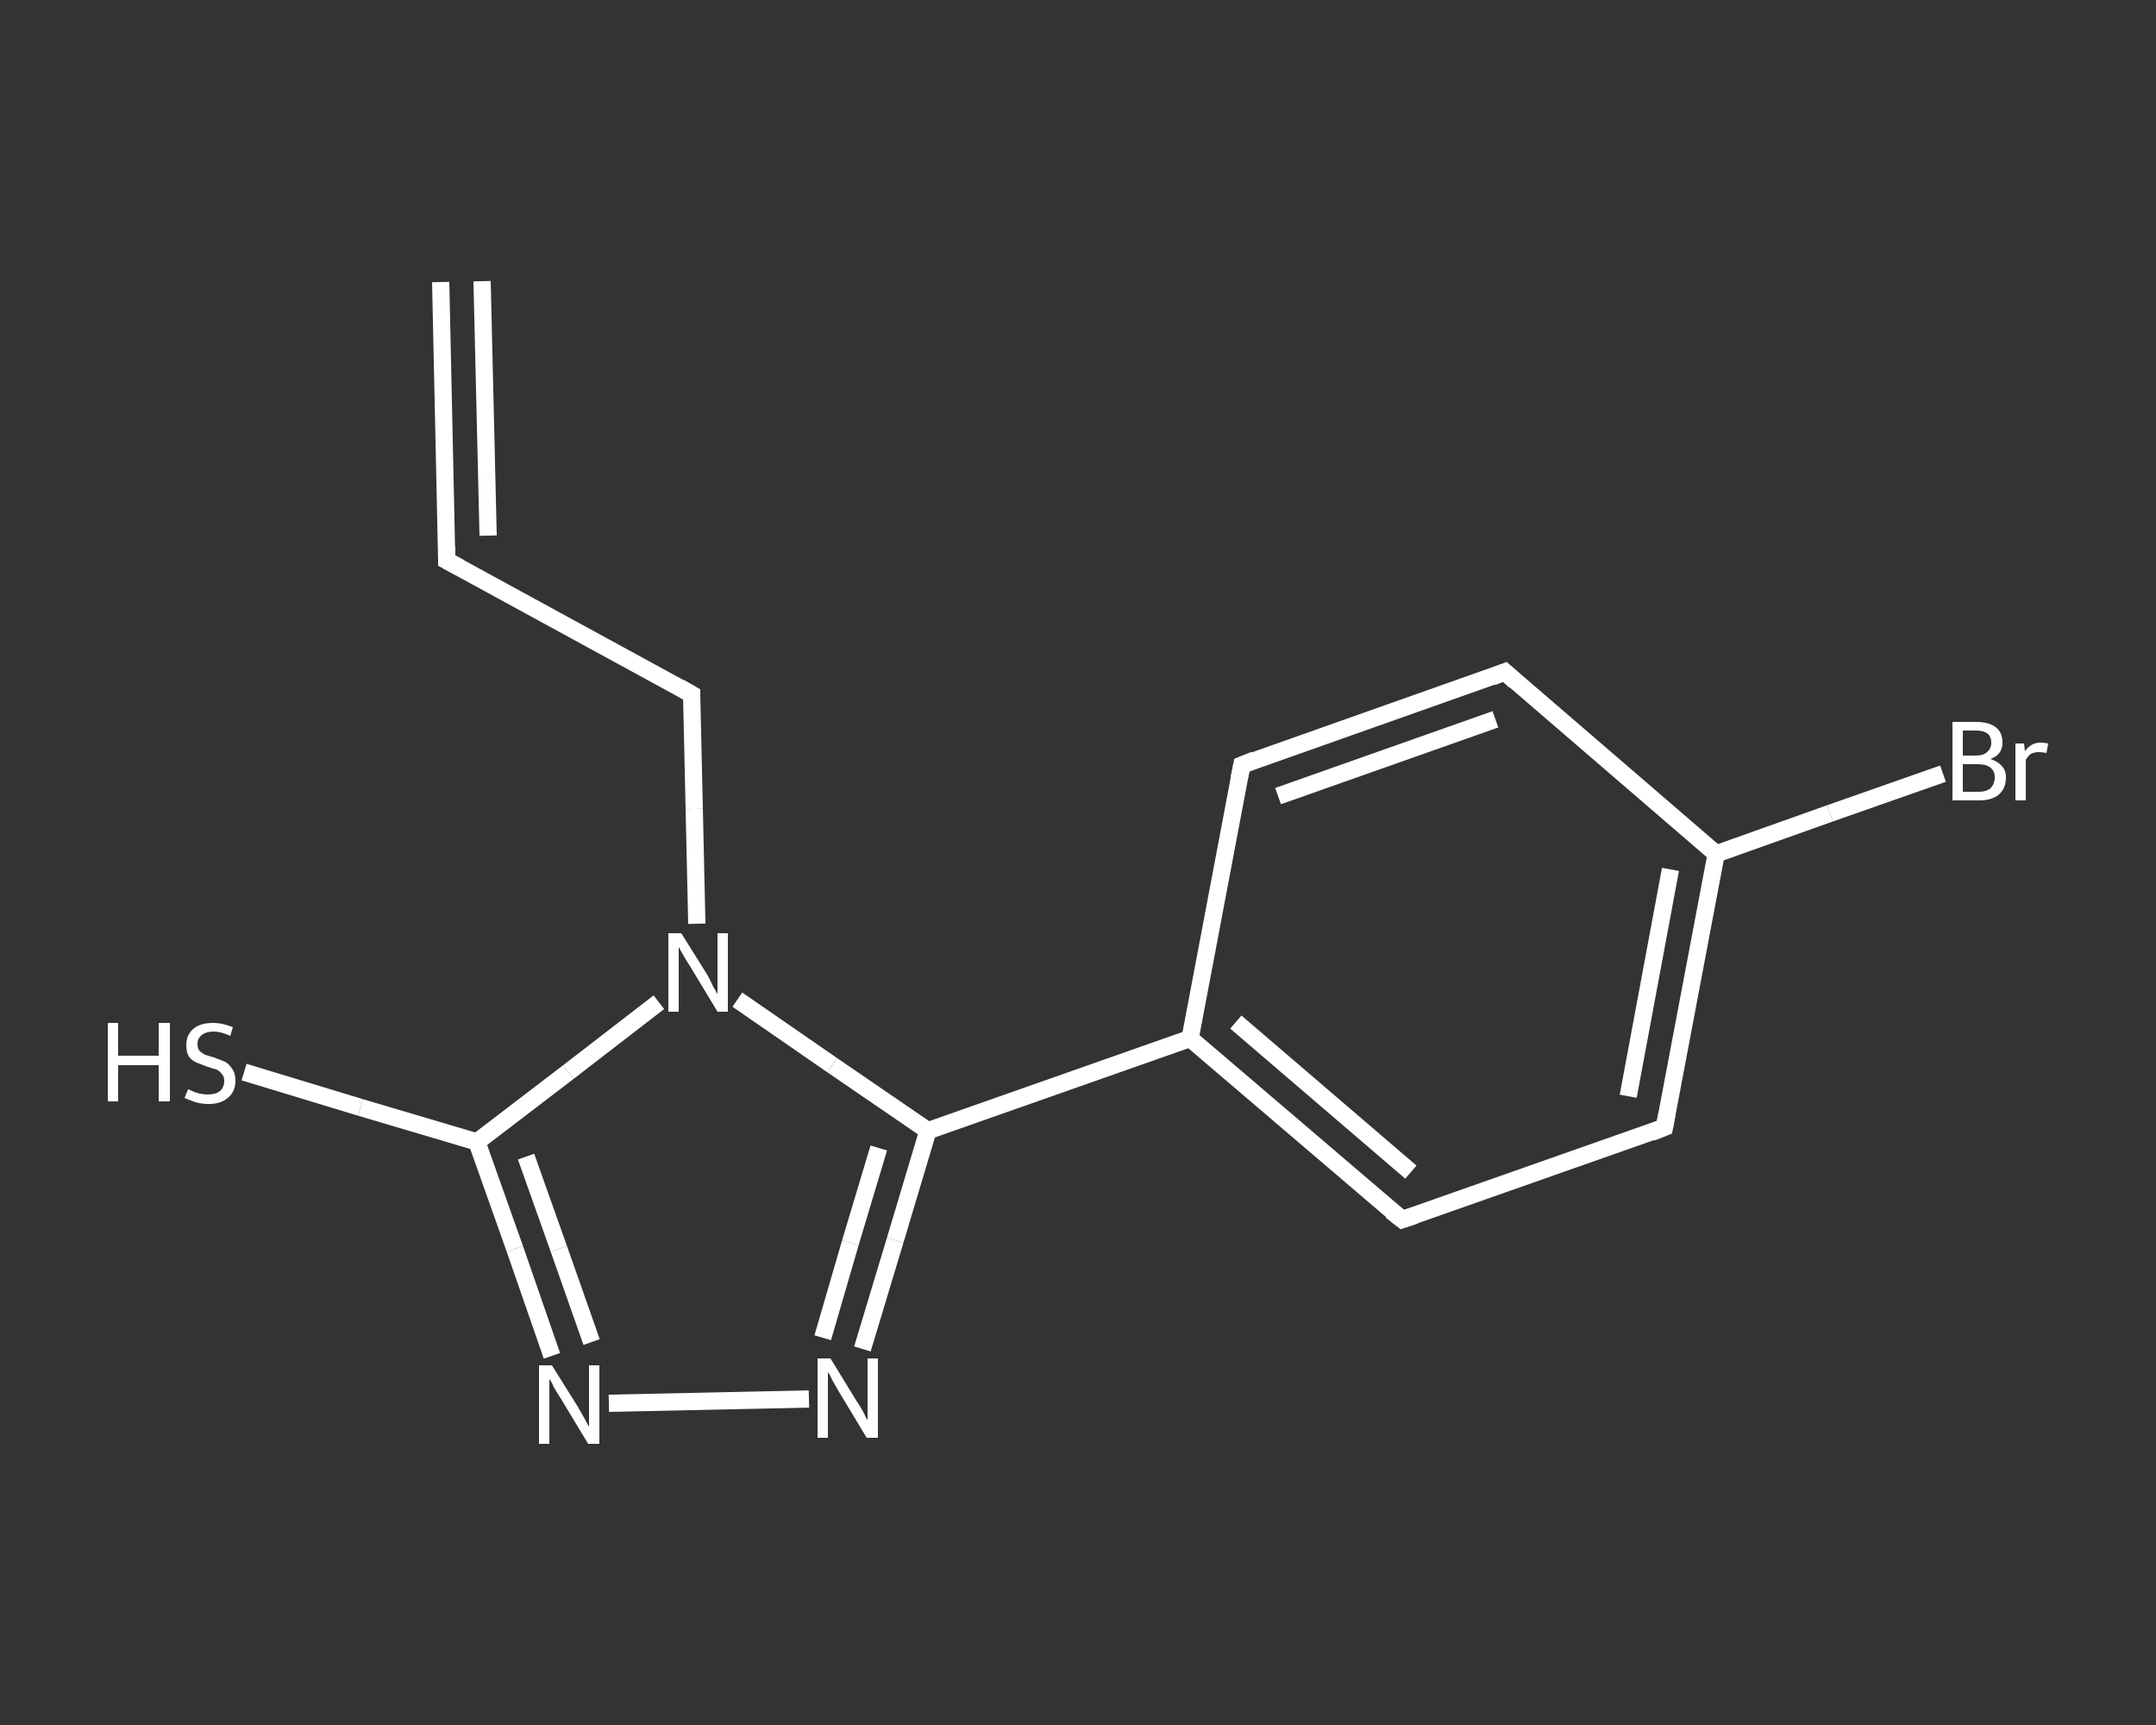 <?xml version='1.0' encoding='iso-8859-1'?>
<svg version='1.1' baseProfile='full'
              xmlns='http://www.w3.org/2000/svg'
                      xmlns:rdkit='http://www.rdkit.org/xml'
                      xmlns:xlink='http://www.w3.org/1999/xlink'
                  xml:space='preserve'
width='250px' height='200px' viewBox='0 0 250 200'>
<rect x="0" y="0" width="250" height="200" fill="#333333" stroke="none"/>
<!-- END OF HEADER -->
<rect style='opacity:1.0;fill:transparent;stroke:none' width='250.0' height='200.0' x='0.0' y='0.0'> </rect>
<path class='bond-0 atom-0 atom-1' d='M 51.1,32.7 L 51.8,65.0' style='fill:none;fill-rule:evenodd;stroke:#FFFFFF;stroke-width:2.0px;stroke-linecap:butt;stroke-linejoin:miter;stroke-opacity:1' />
<path class='bond-0 atom-0 atom-1' d='M 55.9,32.6 L 56.6,62.1' style='fill:none;fill-rule:evenodd;stroke:#FFFFFF;stroke-width:2.0px;stroke-linecap:butt;stroke-linejoin:miter;stroke-opacity:1' />
<path class='bond-1 atom-1 atom-2' d='M 51.8,65.0 L 80.2,80.5' style='fill:none;fill-rule:evenodd;stroke:#FFFFFF;stroke-width:2.0px;stroke-linecap:butt;stroke-linejoin:miter;stroke-opacity:1' />
<path class='bond-2 atom-2 atom-3' d='M 80.2,80.5 L 80.5,93.8' style='fill:none;fill-rule:evenodd;stroke:#FFFFFF;stroke-width:2.0px;stroke-linecap:butt;stroke-linejoin:miter;stroke-opacity:1' />
<path class='bond-2 atom-2 atom-3' d='M 80.5,93.8 L 80.8,107.1' style='fill:none;fill-rule:evenodd;stroke:#FFFFFF;stroke-width:2.0px;stroke-linecap:butt;stroke-linejoin:miter;stroke-opacity:1' />
<path class='bond-3 atom-3 atom-4' d='M 76.4,116.2 L 65.9,124.3' style='fill:none;fill-rule:evenodd;stroke:#FFFFFF;stroke-width:2.0px;stroke-linecap:butt;stroke-linejoin:miter;stroke-opacity:1' />
<path class='bond-3 atom-3 atom-4' d='M 65.9,124.3 L 55.3,132.4' style='fill:none;fill-rule:evenodd;stroke:#FFFFFF;stroke-width:2.0px;stroke-linecap:butt;stroke-linejoin:miter;stroke-opacity:1' />
<path class='bond-4 atom-4 atom-5' d='M 55.3,132.4 L 41.8,128.4' style='fill:none;fill-rule:evenodd;stroke:#FFFFFF;stroke-width:2.0px;stroke-linecap:butt;stroke-linejoin:miter;stroke-opacity:1' />
<path class='bond-4 atom-4 atom-5' d='M 41.8,128.4 L 28.3,124.3' style='fill:none;fill-rule:evenodd;stroke:#FFFFFF;stroke-width:2.0px;stroke-linecap:butt;stroke-linejoin:miter;stroke-opacity:1' />
<path class='bond-5 atom-4 atom-6' d='M 55.3,132.4 L 59.7,144.8' style='fill:none;fill-rule:evenodd;stroke:#FFFFFF;stroke-width:2.0px;stroke-linecap:butt;stroke-linejoin:miter;stroke-opacity:1' />
<path class='bond-5 atom-4 atom-6' d='M 59.7,144.8 L 64.0,157.2' style='fill:none;fill-rule:evenodd;stroke:#FFFFFF;stroke-width:2.0px;stroke-linecap:butt;stroke-linejoin:miter;stroke-opacity:1' />
<path class='bond-5 atom-4 atom-6' d='M 61.0,134.1 L 64.8,144.8' style='fill:none;fill-rule:evenodd;stroke:#FFFFFF;stroke-width:2.0px;stroke-linecap:butt;stroke-linejoin:miter;stroke-opacity:1' />
<path class='bond-5 atom-4 atom-6' d='M 64.8,144.8 L 68.6,155.6' style='fill:none;fill-rule:evenodd;stroke:#FFFFFF;stroke-width:2.0px;stroke-linecap:butt;stroke-linejoin:miter;stroke-opacity:1' />
<path class='bond-6 atom-6 atom-7' d='M 70.6,162.7 L 93.8,162.2' style='fill:none;fill-rule:evenodd;stroke:#FFFFFF;stroke-width:2.0px;stroke-linecap:butt;stroke-linejoin:miter;stroke-opacity:1' />
<path class='bond-7 atom-7 atom-8' d='M 100.0,156.4 L 103.8,143.8' style='fill:none;fill-rule:evenodd;stroke:#FFFFFF;stroke-width:2.0px;stroke-linecap:butt;stroke-linejoin:miter;stroke-opacity:1' />
<path class='bond-7 atom-7 atom-8' d='M 103.8,143.8 L 107.6,131.1' style='fill:none;fill-rule:evenodd;stroke:#FFFFFF;stroke-width:2.0px;stroke-linecap:butt;stroke-linejoin:miter;stroke-opacity:1' />
<path class='bond-7 atom-7 atom-8' d='M 95.4,155.1 L 98.6,144.1' style='fill:none;fill-rule:evenodd;stroke:#FFFFFF;stroke-width:2.0px;stroke-linecap:butt;stroke-linejoin:miter;stroke-opacity:1' />
<path class='bond-7 atom-7 atom-8' d='M 98.6,144.1 L 101.9,133.1' style='fill:none;fill-rule:evenodd;stroke:#FFFFFF;stroke-width:2.0px;stroke-linecap:butt;stroke-linejoin:miter;stroke-opacity:1' />
<path class='bond-8 atom-8 atom-9' d='M 107.6,131.1 L 138.0,120.4' style='fill:none;fill-rule:evenodd;stroke:#FFFFFF;stroke-width:2.0px;stroke-linecap:butt;stroke-linejoin:miter;stroke-opacity:1' />
<path class='bond-9 atom-9 atom-10' d='M 138.0,120.4 L 162.6,141.4' style='fill:none;fill-rule:evenodd;stroke:#FFFFFF;stroke-width:2.0px;stroke-linecap:butt;stroke-linejoin:miter;stroke-opacity:1' />
<path class='bond-9 atom-9 atom-10' d='M 143.3,118.5 L 163.6,135.9' style='fill:none;fill-rule:evenodd;stroke:#FFFFFF;stroke-width:2.0px;stroke-linecap:butt;stroke-linejoin:miter;stroke-opacity:1' />
<path class='bond-10 atom-10 atom-11' d='M 162.6,141.4 L 193.0,130.7' style='fill:none;fill-rule:evenodd;stroke:#FFFFFF;stroke-width:2.0px;stroke-linecap:butt;stroke-linejoin:miter;stroke-opacity:1' />
<path class='bond-11 atom-11 atom-12' d='M 193.0,130.7 L 199.0,99.0' style='fill:none;fill-rule:evenodd;stroke:#FFFFFF;stroke-width:2.0px;stroke-linecap:butt;stroke-linejoin:miter;stroke-opacity:1' />
<path class='bond-11 atom-11 atom-12' d='M 188.8,127.1 L 193.7,100.8' style='fill:none;fill-rule:evenodd;stroke:#FFFFFF;stroke-width:2.0px;stroke-linecap:butt;stroke-linejoin:miter;stroke-opacity:1' />
<path class='bond-12 atom-12 atom-13' d='M 199.0,99.0 L 212.2,94.3' style='fill:none;fill-rule:evenodd;stroke:#FFFFFF;stroke-width:2.0px;stroke-linecap:butt;stroke-linejoin:miter;stroke-opacity:1' />
<path class='bond-12 atom-12 atom-13' d='M 212.2,94.3 L 225.3,89.7' style='fill:none;fill-rule:evenodd;stroke:#FFFFFF;stroke-width:2.0px;stroke-linecap:butt;stroke-linejoin:miter;stroke-opacity:1' />
<path class='bond-13 atom-12 atom-14' d='M 199.0,99.0 L 174.5,77.9' style='fill:none;fill-rule:evenodd;stroke:#FFFFFF;stroke-width:2.0px;stroke-linecap:butt;stroke-linejoin:miter;stroke-opacity:1' />
<path class='bond-14 atom-14 atom-15' d='M 174.5,77.9 L 144.0,88.7' style='fill:none;fill-rule:evenodd;stroke:#FFFFFF;stroke-width:2.0px;stroke-linecap:butt;stroke-linejoin:miter;stroke-opacity:1' />
<path class='bond-14 atom-14 atom-15' d='M 173.4,83.4 L 148.2,92.3' style='fill:none;fill-rule:evenodd;stroke:#FFFFFF;stroke-width:2.0px;stroke-linecap:butt;stroke-linejoin:miter;stroke-opacity:1' />
<path class='bond-15 atom-8 atom-3' d='M 107.6,131.1 L 96.5,123.5' style='fill:none;fill-rule:evenodd;stroke:#FFFFFF;stroke-width:2.0px;stroke-linecap:butt;stroke-linejoin:miter;stroke-opacity:1' />
<path class='bond-15 atom-8 atom-3' d='M 96.5,123.5 L 85.5,115.9' style='fill:none;fill-rule:evenodd;stroke:#FFFFFF;stroke-width:2.0px;stroke-linecap:butt;stroke-linejoin:miter;stroke-opacity:1' />
<path class='bond-16 atom-15 atom-9' d='M 144.0,88.7 L 138.0,120.4' style='fill:none;fill-rule:evenodd;stroke:#FFFFFF;stroke-width:2.0px;stroke-linecap:butt;stroke-linejoin:miter;stroke-opacity:1' />
<path d='M 51.8,63.4 L 51.8,65.0 L 53.3,65.8' style='fill:none;stroke:#FFFFFF;stroke-width:2.0px;stroke-linecap:butt;stroke-linejoin:miter;stroke-opacity:1;' />
<path d='M 78.8,79.7 L 80.2,80.5 L 80.2,81.1' style='fill:none;stroke:#FFFFFF;stroke-width:2.0px;stroke-linecap:butt;stroke-linejoin:miter;stroke-opacity:1;' />
<path d='M 161.3,140.4 L 162.6,141.4 L 164.1,140.9' style='fill:none;stroke:#FFFFFF;stroke-width:2.0px;stroke-linecap:butt;stroke-linejoin:miter;stroke-opacity:1;' />
<path d='M 191.5,131.3 L 193.0,130.7 L 193.3,129.1' style='fill:none;stroke:#FFFFFF;stroke-width:2.0px;stroke-linecap:butt;stroke-linejoin:miter;stroke-opacity:1;' />
<path d='M 175.7,79.0 L 174.5,77.9 L 173.0,78.5' style='fill:none;stroke:#FFFFFF;stroke-width:2.0px;stroke-linecap:butt;stroke-linejoin:miter;stroke-opacity:1;' />
<path d='M 145.5,88.1 L 144.0,88.7 L 143.7,90.2' style='fill:none;stroke:#FFFFFF;stroke-width:2.0px;stroke-linecap:butt;stroke-linejoin:miter;stroke-opacity:1;' />
<path class='atom-3' d='M 79.0 108.2
L 82.0 113.0
Q 82.3 113.5, 82.7 114.4
Q 83.2 115.2, 83.2 115.3
L 83.2 108.2
L 84.4 108.2
L 84.4 117.3
L 83.2 117.3
L 80.0 112.0
Q 79.6 111.4, 79.2 110.7
Q 78.8 110.0, 78.7 109.8
L 78.7 117.3
L 77.5 117.3
L 77.5 108.2
L 79.0 108.2
' fill='#FFFFFF'/>
<path class='atom-5' d='M 12.5 118.6
L 13.7 118.6
L 13.7 122.4
L 18.4 122.4
L 18.4 118.6
L 19.7 118.6
L 19.7 127.7
L 18.4 127.7
L 18.4 123.5
L 13.7 123.5
L 13.7 127.7
L 12.5 127.7
L 12.5 118.6
' fill='#FFFFFF'/>
<path class='atom-5' d='M 21.8 126.3
Q 21.9 126.3, 22.3 126.5
Q 22.7 126.7, 23.2 126.8
Q 23.7 126.9, 24.1 126.9
Q 25.0 126.9, 25.5 126.5
Q 26.0 126.1, 26.0 125.3
Q 26.0 124.8, 25.7 124.5
Q 25.5 124.2, 25.1 124.0
Q 24.7 123.9, 24.1 123.7
Q 23.3 123.4, 22.8 123.2
Q 22.3 123.0, 21.9 122.5
Q 21.6 122.0, 21.6 121.2
Q 21.6 120.0, 22.4 119.3
Q 23.2 118.6, 24.7 118.6
Q 25.8 118.6, 27.0 119.1
L 26.7 120.1
Q 25.6 119.6, 24.8 119.6
Q 23.9 119.6, 23.4 120.0
Q 22.9 120.4, 22.9 121.0
Q 22.9 121.5, 23.1 121.8
Q 23.4 122.1, 23.8 122.3
Q 24.1 122.4, 24.8 122.6
Q 25.6 122.9, 26.1 123.1
Q 26.6 123.4, 26.9 123.9
Q 27.3 124.4, 27.3 125.3
Q 27.3 126.6, 26.4 127.3
Q 25.6 128.0, 24.2 128.0
Q 23.4 128.0, 22.7 127.8
Q 22.1 127.6, 21.4 127.3
L 21.8 126.3
' fill='#FFFFFF'/>
<path class='atom-6' d='M 64.0 158.3
L 67.0 163.1
Q 67.3 163.6, 67.8 164.5
Q 68.2 165.3, 68.3 165.4
L 68.3 158.3
L 69.5 158.3
L 69.5 167.4
L 68.2 167.4
L 65.0 162.1
Q 64.6 161.5, 64.2 160.8
Q 63.9 160.1, 63.7 159.9
L 63.7 167.4
L 62.5 167.4
L 62.5 158.3
L 64.0 158.3
' fill='#FFFFFF'/>
<path class='atom-7' d='M 96.3 157.5
L 99.3 162.4
Q 99.6 162.8, 100.1 163.7
Q 100.5 164.6, 100.6 164.6
L 100.6 157.5
L 101.8 157.5
L 101.8 166.7
L 100.5 166.7
L 97.3 161.4
Q 96.9 160.7, 96.5 160.0
Q 96.2 159.3, 96.0 159.1
L 96.0 166.7
L 94.8 166.7
L 94.8 157.5
L 96.3 157.5
' fill='#FFFFFF'/>
<path class='atom-13' d='M 230.8 88.0
Q 231.7 88.3, 232.1 88.8
Q 232.6 89.3, 232.6 90.1
Q 232.6 91.4, 231.8 92.1
Q 231.0 92.8, 229.5 92.8
L 226.4 92.8
L 226.4 83.7
L 229.1 83.7
Q 230.6 83.7, 231.4 84.3
Q 232.2 84.9, 232.2 86.1
Q 232.2 87.5, 230.8 88.0
M 227.6 84.7
L 227.6 87.6
L 229.1 87.6
Q 230.0 87.6, 230.4 87.2
Q 230.9 86.8, 230.9 86.1
Q 230.9 84.7, 229.1 84.7
L 227.6 84.7
M 229.5 91.8
Q 230.3 91.8, 230.8 91.4
Q 231.3 90.9, 231.3 90.1
Q 231.3 89.4, 230.8 89.0
Q 230.3 88.6, 229.3 88.6
L 227.6 88.6
L 227.6 91.8
L 229.5 91.8
' fill='#FFFFFF'/>
<path class='atom-13' d='M 234.7 86.2
L 234.8 87.1
Q 235.5 86.1, 236.6 86.1
Q 237.0 86.1, 237.5 86.2
L 237.3 87.3
Q 236.8 87.2, 236.4 87.2
Q 235.9 87.2, 235.5 87.4
Q 235.2 87.6, 234.9 88.1
L 234.9 92.8
L 233.7 92.8
L 233.7 86.2
L 234.7 86.2
' fill='#FFFFFF'/>
</svg>
